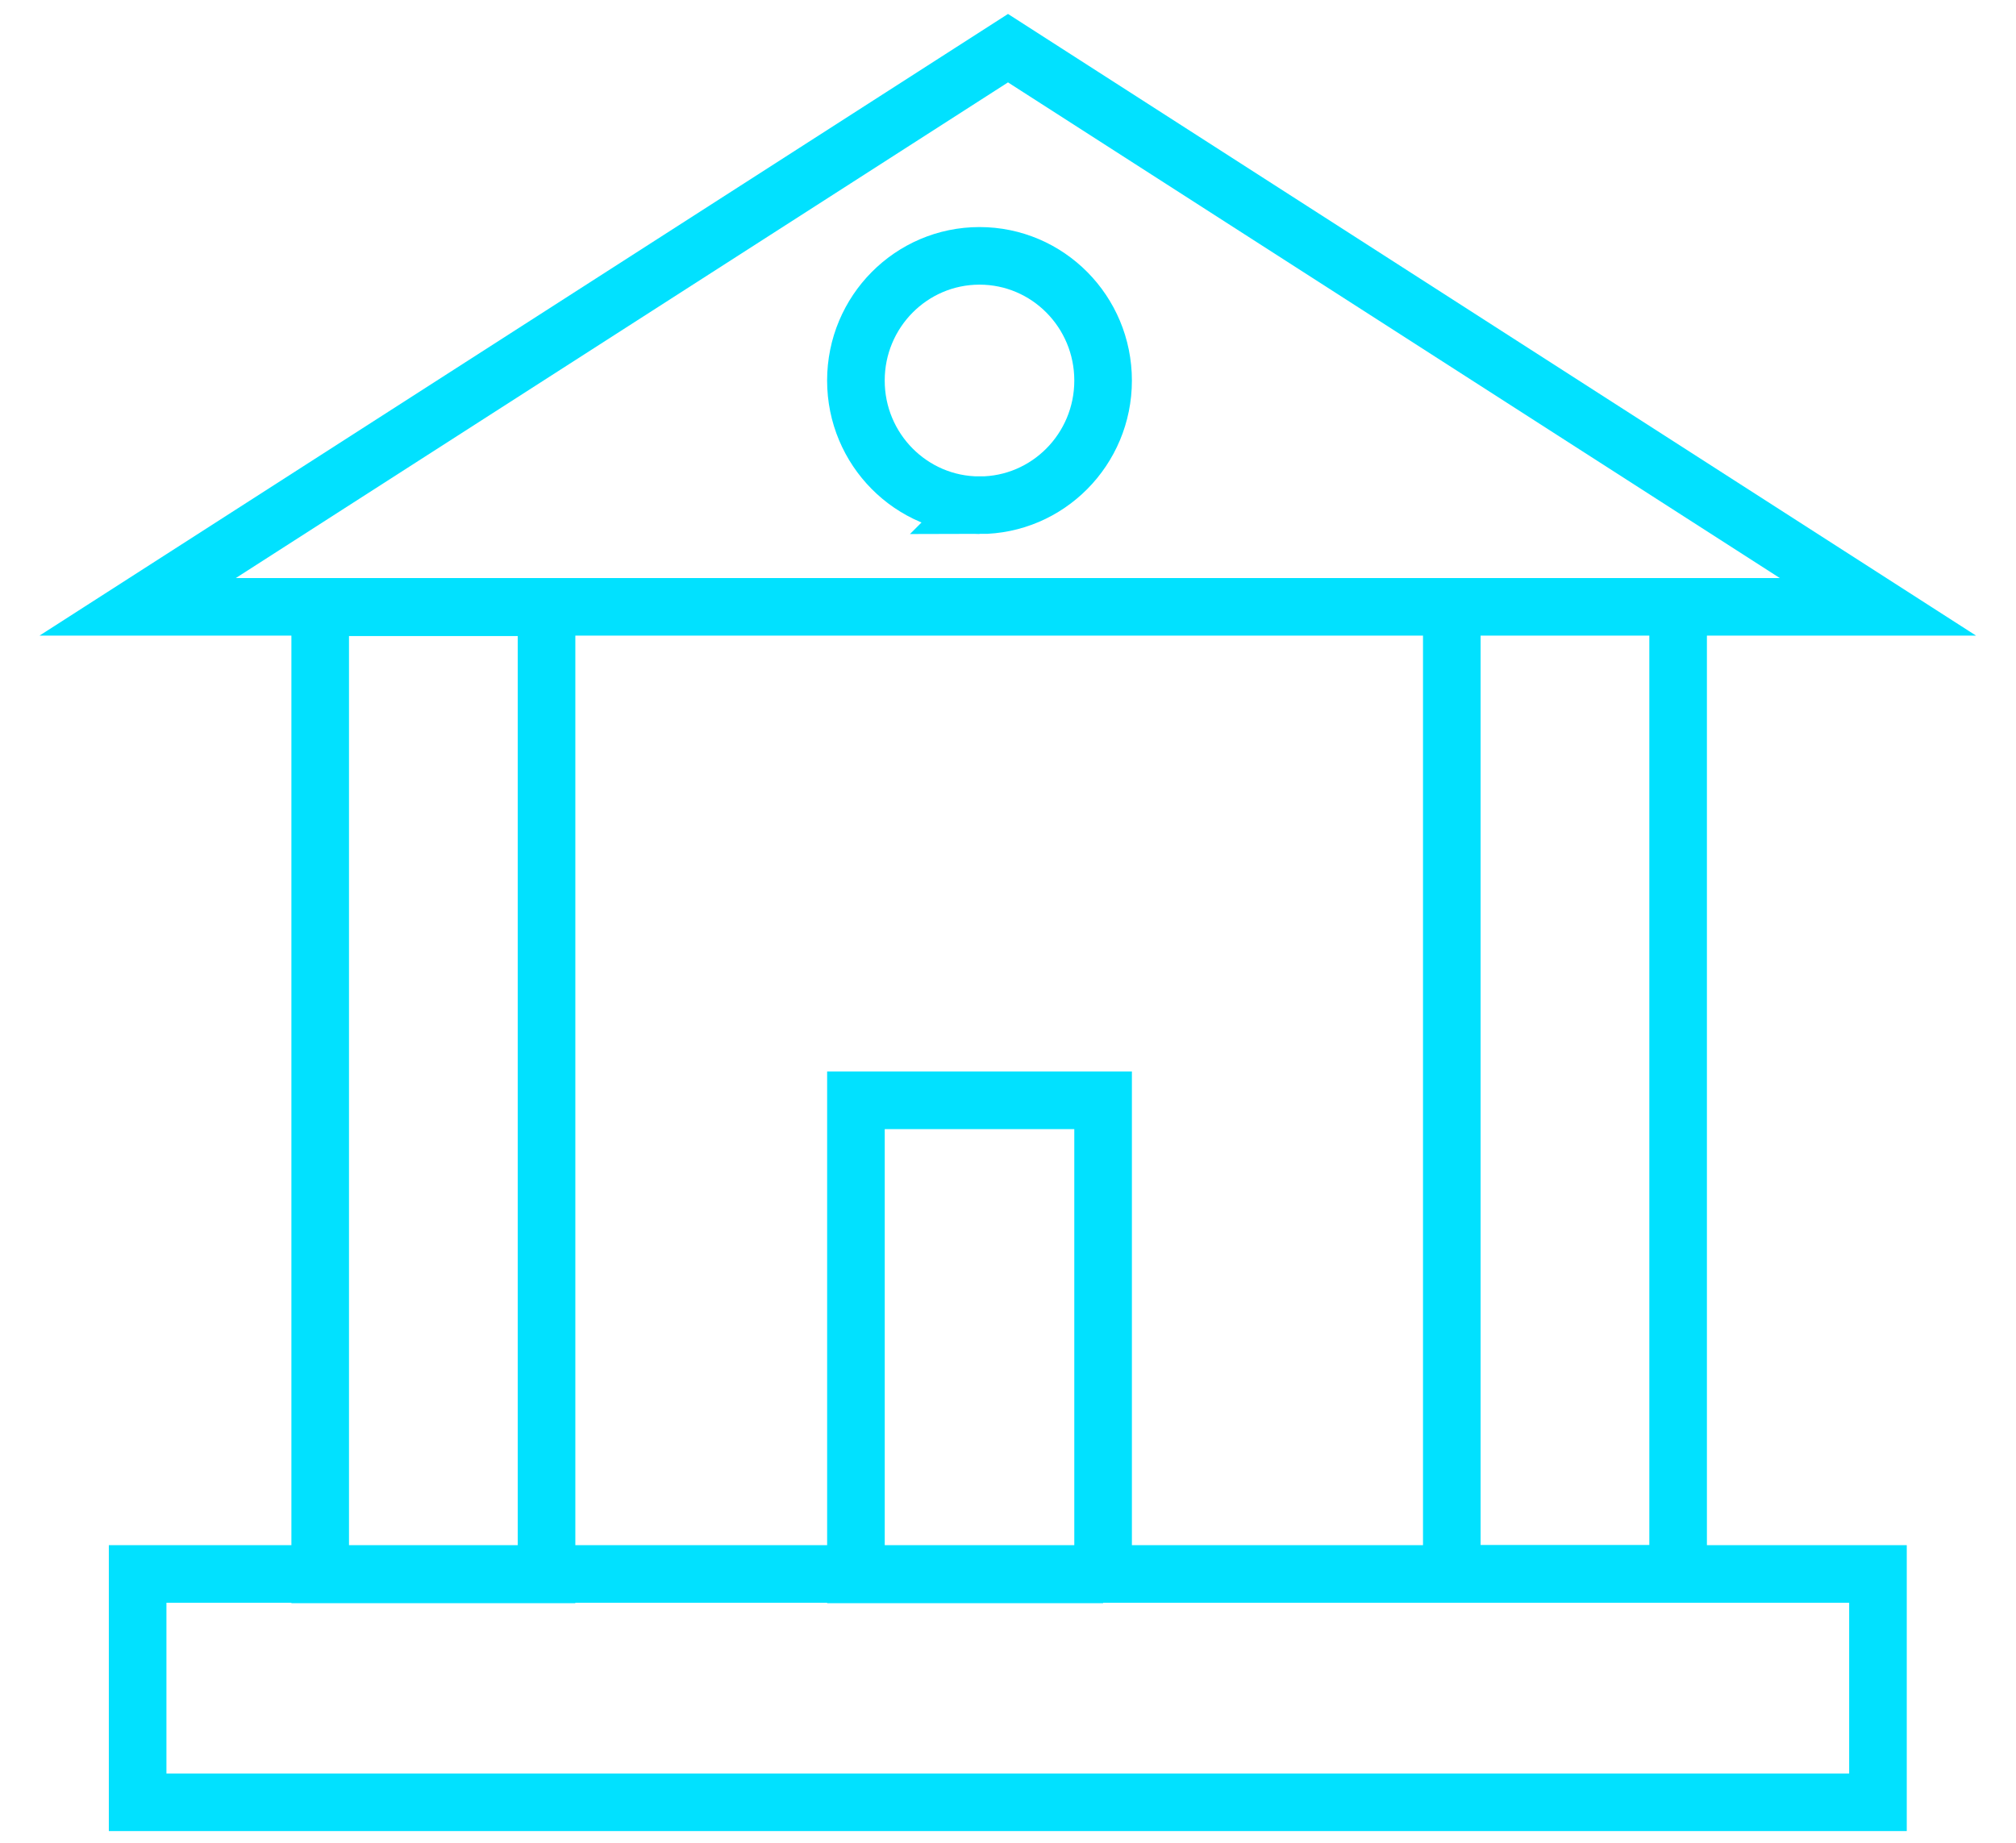 <?xml version="1.0" encoding="utf-8"?>
<svg width="70" height="64" viewBox="0 0 70 64" fill="none" xmlns="http://www.w3.org/2000/svg">
    <path d="M65.207 54.664H4.779v7.93h60.428v-7.93z" stroke="#01E1FF" stroke-width="2"/>
    <path d="M18.977 54.678V21.09h-7.859v33.588h7.859zM38.302 54.678V38.214H29.72v16.464h8.583zM58.268 54.664V21.076H50.41v33.588h7.858zM4.779 21.076h60.428L35 1.673 4.779 21.076z" stroke="#01E1FF" stroke-width="2"/>
    <path d="M34.01 17.547c2.37 0 4.292-1.94 4.292-4.33 0-2.393-1.921-4.331-4.291-4.331s-4.292 1.939-4.292 4.33c0 2.392 1.922 4.33 4.292 4.33z" stroke="#01E1FF" stroke-width="2"/>
</svg>
